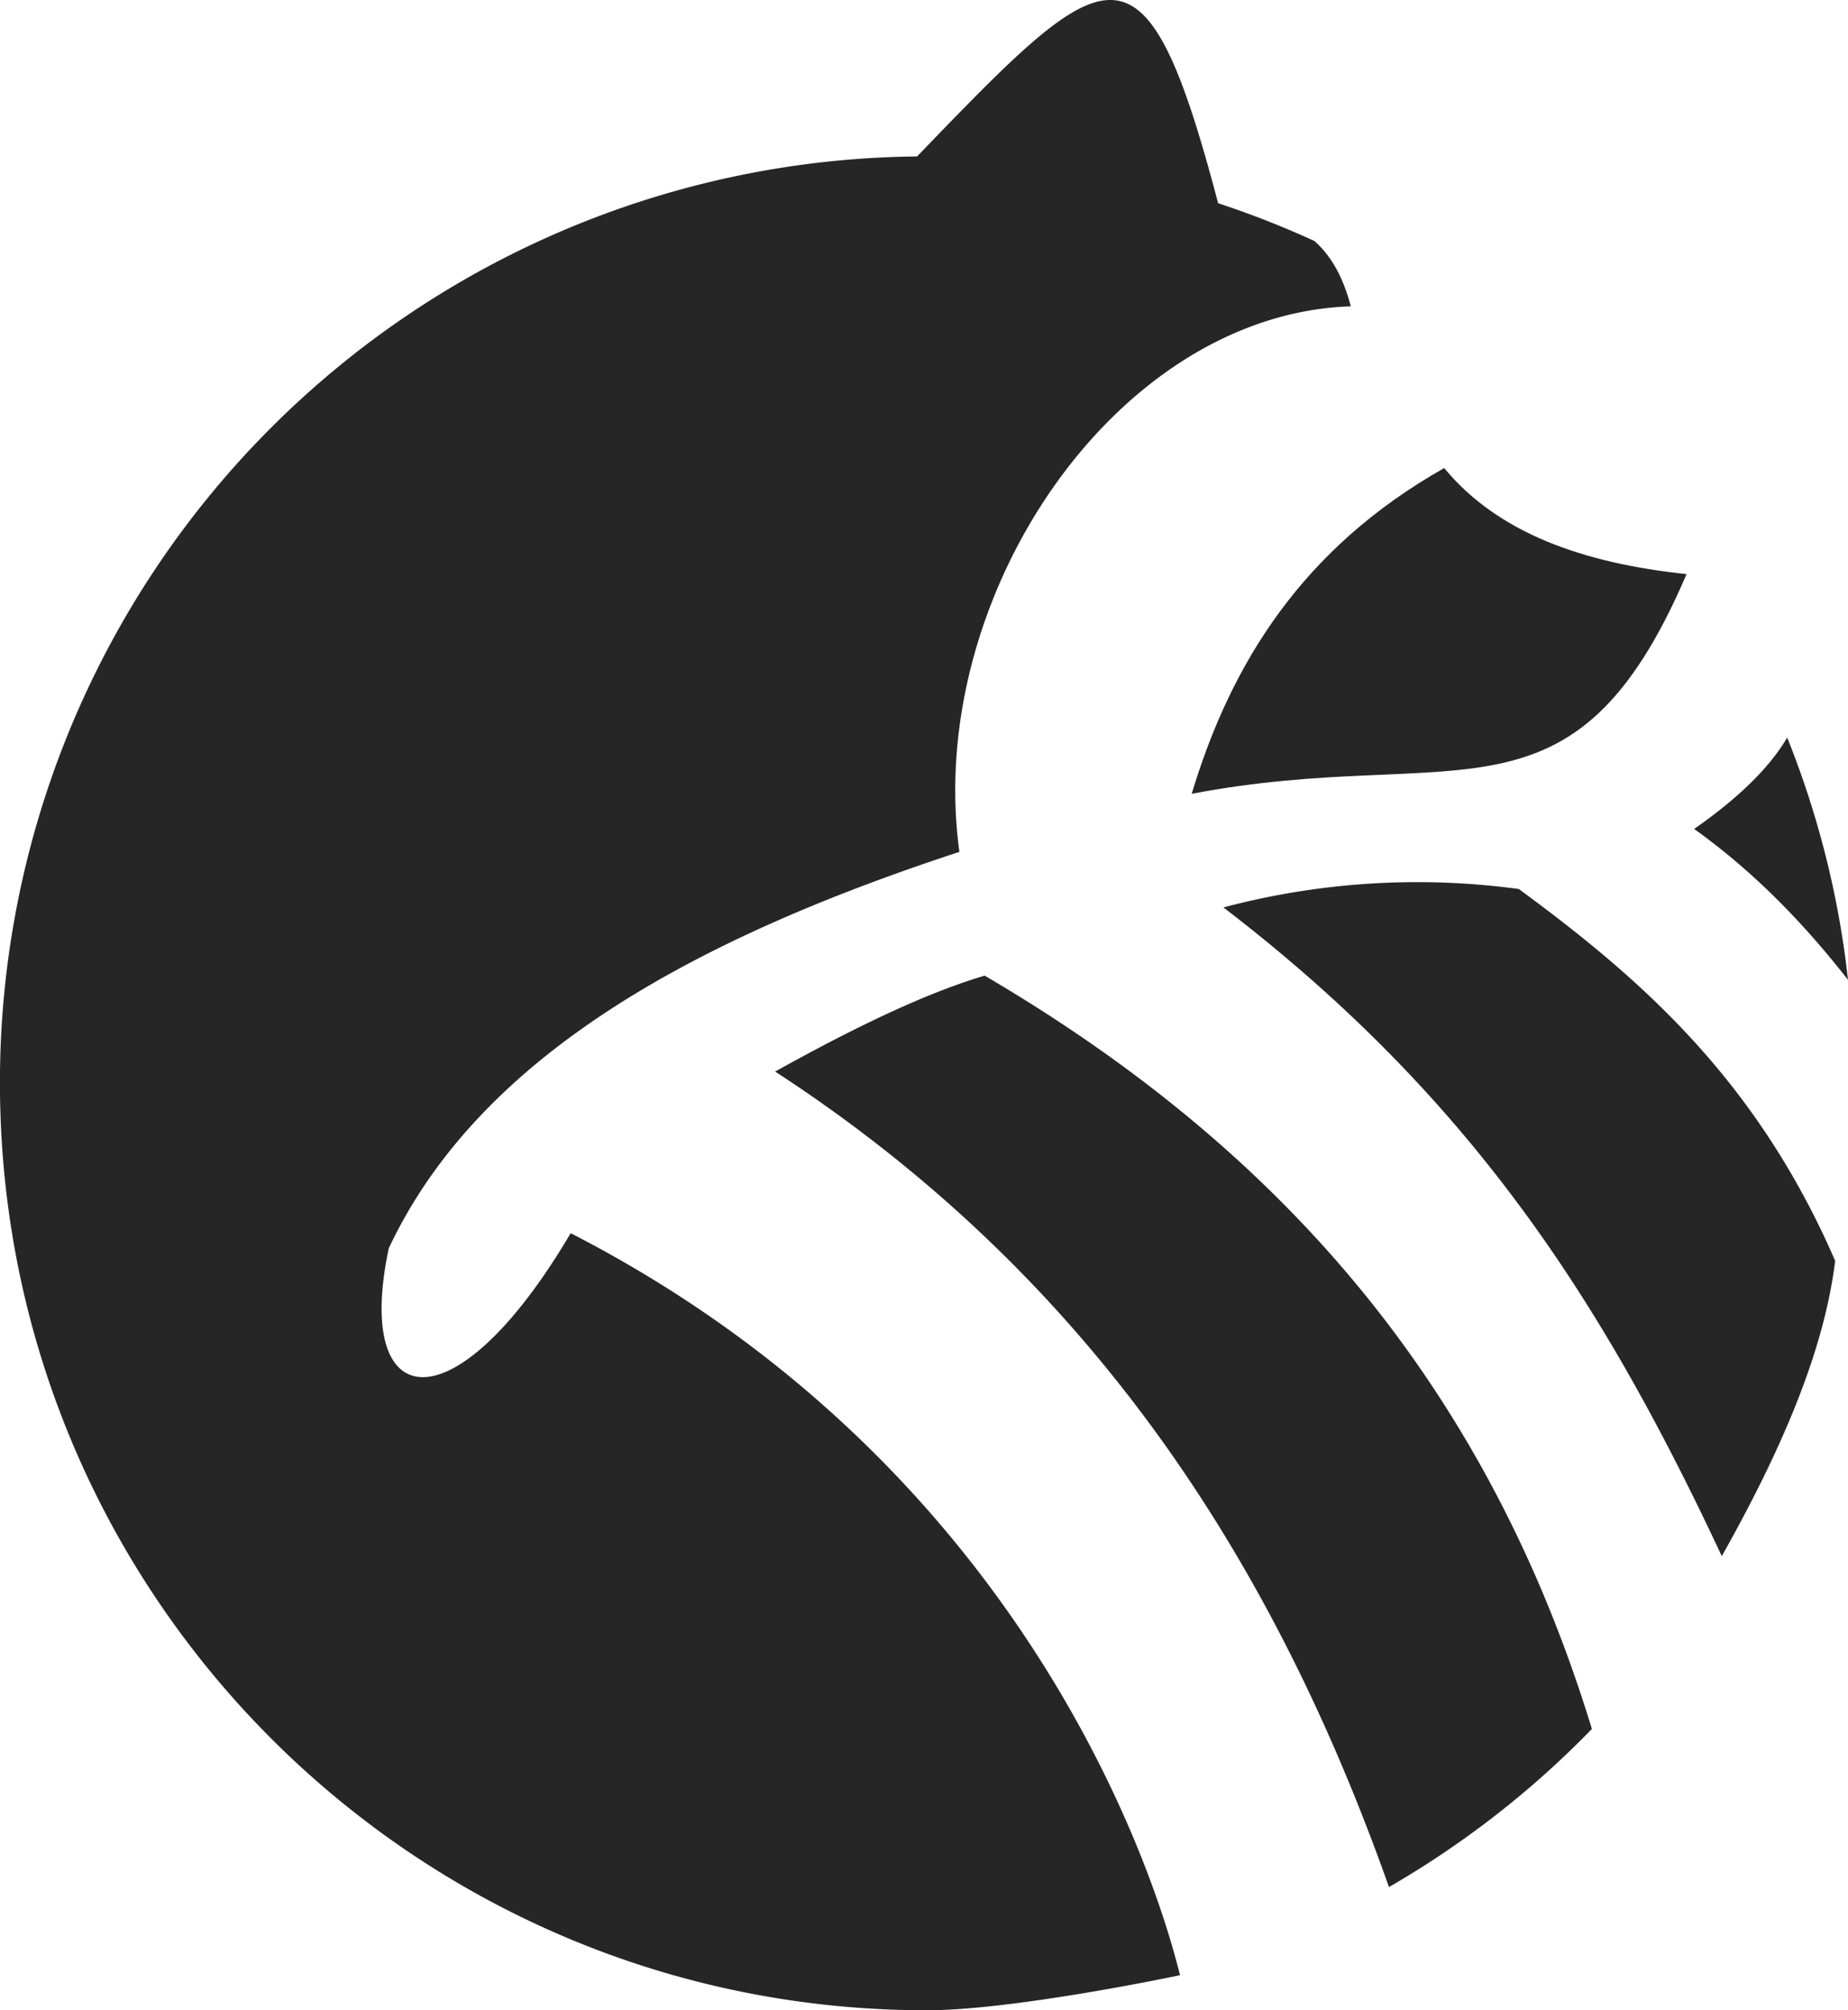 <svg xmlns="http://www.w3.org/2000/svg" viewBox="0 0 375.86 408.84"><defs><style>.cls-1{fill:#262626;}</style></defs><g id="Layer_2" data-name="Layer 2"><g id="Layer_1-2" data-name="Layer 1"><path class="cls-1" d="M375.86,199.28A187.37,187.37,0,0,0,363.49,150c-3.6,6.16-10,12.36-18.92,18.59C354.72,175.86,365.1,185.5,375.86,199.28Z"/><path class="cls-1" d="M240,401.71s-33.64,7.13-51.49,7.13C86.61,408.84,3.59,328,.11,226.92A188.33,188.33,0,0,1,186.52,31.82c39-40.49,46.21-47.52,61.23,9.51A189,189,0,0,1,267.31,49h0c3.72,3.26,6,7.87,7.42,13.3h0C227,63.87,188,121.38,195.13,173.25h0c-53.92,17.68-97.66,41.5-116.06,80.63h0c-7.19,33.89,13.36,37,37-3.08C204.52,296.23,233.32,374.73,240,401.71Z"/><path class="cls-1" d="M248.83,184.55a153.73,153.73,0,0,1,60.07-3.75c24.7,18.15,48.31,38.67,64.35,75.62-2.3,18.75-11.25,39.07-23.06,60.06C325.92,264.63,299.24,223.17,248.83,184.55Z"/><path class="cls-1" d="M200.27,198.42c-12.23,3.63-26.86,10.74-42.62,19.51,64.57,42,101.54,100,124.85,165.85a189.75,189.75,0,0,0,41.27-32.15C301.14,277.49,256.12,231.21,200.27,198.42Z"/><path class="cls-1" d="M242.38,161.44c53.92-10.27,77.54,9.24,100.65-44.68-21-2.21-38.37-8.33-49.3-21.57C264.94,111.48,250.39,134.84,242.38,161.44Z"/></g></g></svg>